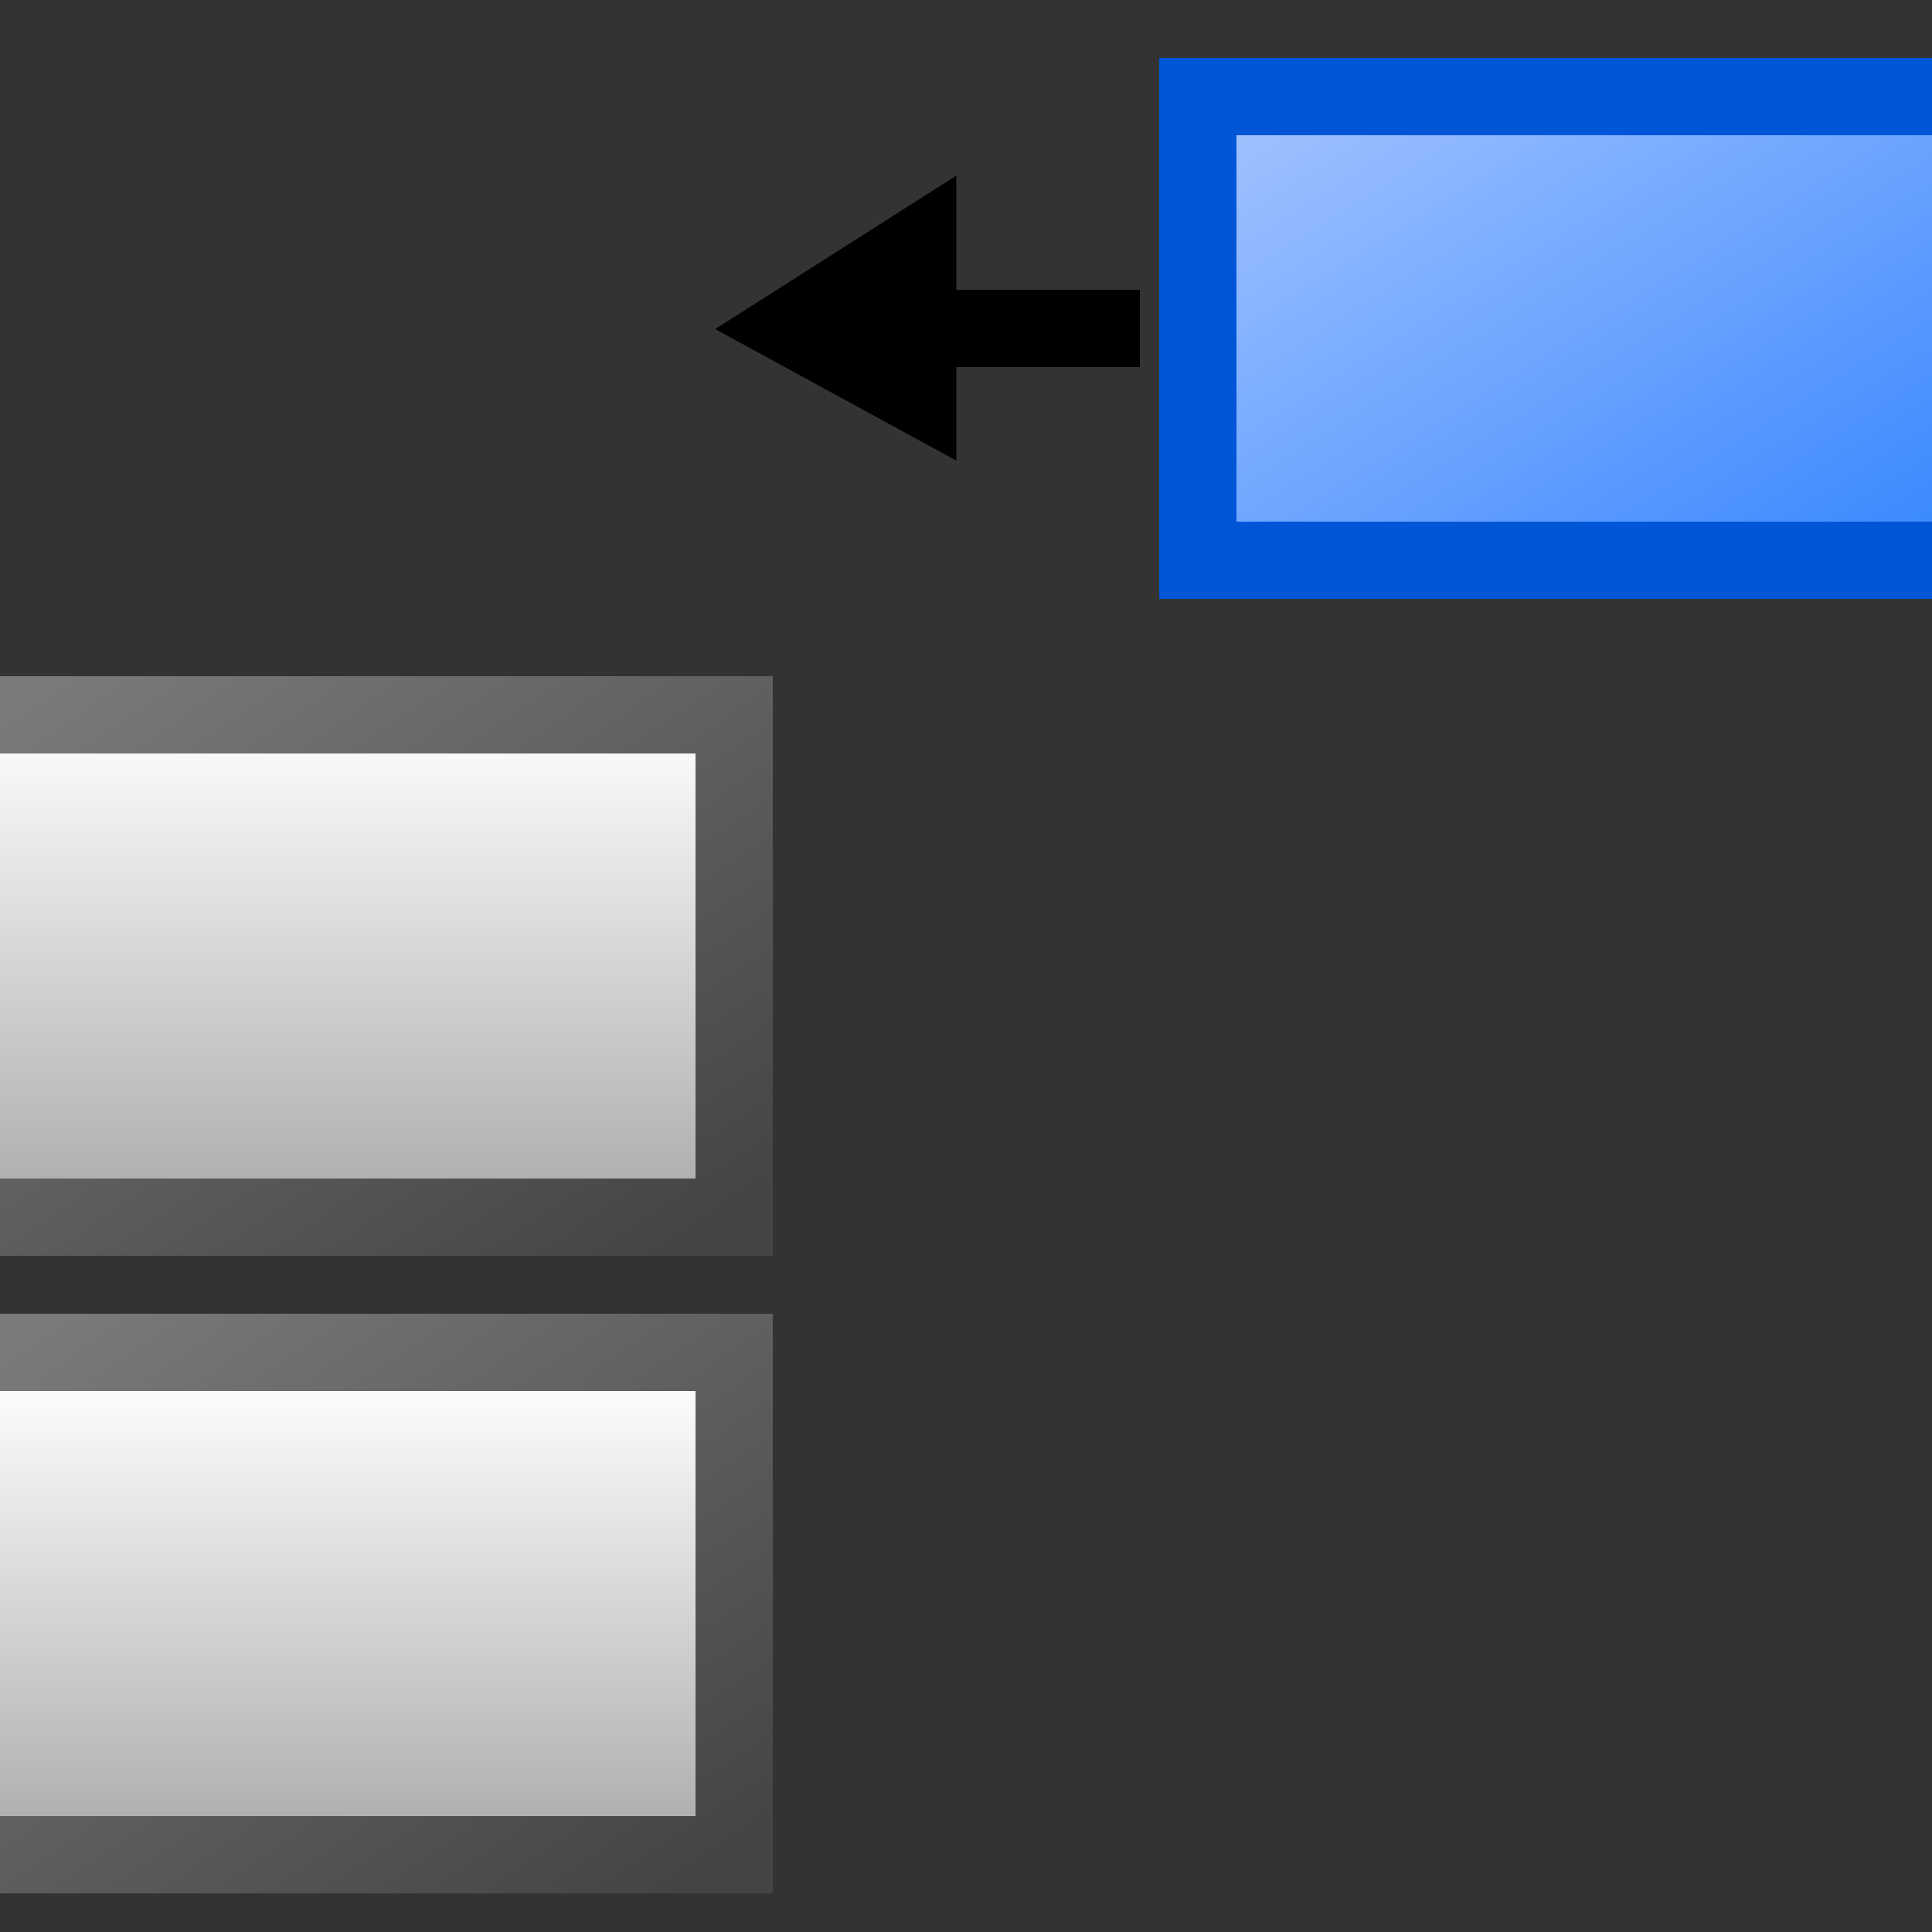 ﻿<?xml version="1.0" encoding="utf-8" standalone="yes"?>
<svg width="16" height="16" viewBox="0 0 100 100" version="1.1" xmlns="http://www.w3.org/2000/svg">
  <rect x="0" y="0" width="100" height="100" fill="#333333" stroke="none"/>
  <title>Insert Above</title>
  <defs>
    <linearGradient id="lg1" x1="0.5" y1="0" x2="0.5" y2="1">
      <stop offset="0" stop-color="#FFFFFF" />
      <stop offset="1" stop-color="#AAAAAA" />
    </linearGradient>
    <linearGradient id="lg2" x1="0" y1="0" x2="1" y2="1">
      <stop offset="0" stop-color="#A8C6FF" />
      <stop offset="1" stop-color="#3A88FF" />
    </linearGradient>
    <linearGradient id="lg3" x1="0.5" y1="0" x2="0.5" y2="1">
      <stop offset="0" stop-color="#FFFFFF" />
      <stop offset="1" stop-color="#AAAAAA" />
    </linearGradient>
    <linearGradient id="lg4" x1="0" y1="0" x2="1" y2="1">
      <stop offset="0" stop-color="#7A7A7A" />
      <stop offset="1" stop-color="#444444" />
    </linearGradient>
    <linearGradient id="lg5" x1="0" y1="0" x2="1" y2="1">
      <stop offset="0" stop-color="#7A7A7A" />
      <stop offset="1" stop-color="#444444" />
    </linearGradient>
  </defs>
  <g>
    <rect x="0" y="71" width="38" height="25" fill="url(#lg1)" stroke-miterlimit="10" />
    <rect x="62" y="4" width="38" height="24" fill="url(#lg2)" stroke-miterlimit="10" />
    <rect x="0" y="37" width="39" height="26" fill="url(#lg3)" stroke-miterlimit="10" />
    <path d="M 0,37 L 38,37 L 38,63 L 0,63 " fill="none" stroke="url(#lg4)" stroke-width="4" />
    <path d="M 0,70 L 38,70 L 38,96 L 0,96 " fill="none" stroke="url(#lg5)" stroke-width="4" />
    <path d="M 100,5 L 62,5 L 62,29 L 100,29 " fill="none" stroke="#0056D6" stroke-width="4" />
    <path d="M 38,17 L 49,23 L 49,10 Z " fill="#000000" stroke="#000000" />
    <line x1="49" y1="17" x2="59" y2="17" fill="none" stroke="#000000" stroke-width="4" />
  </g>
</svg>